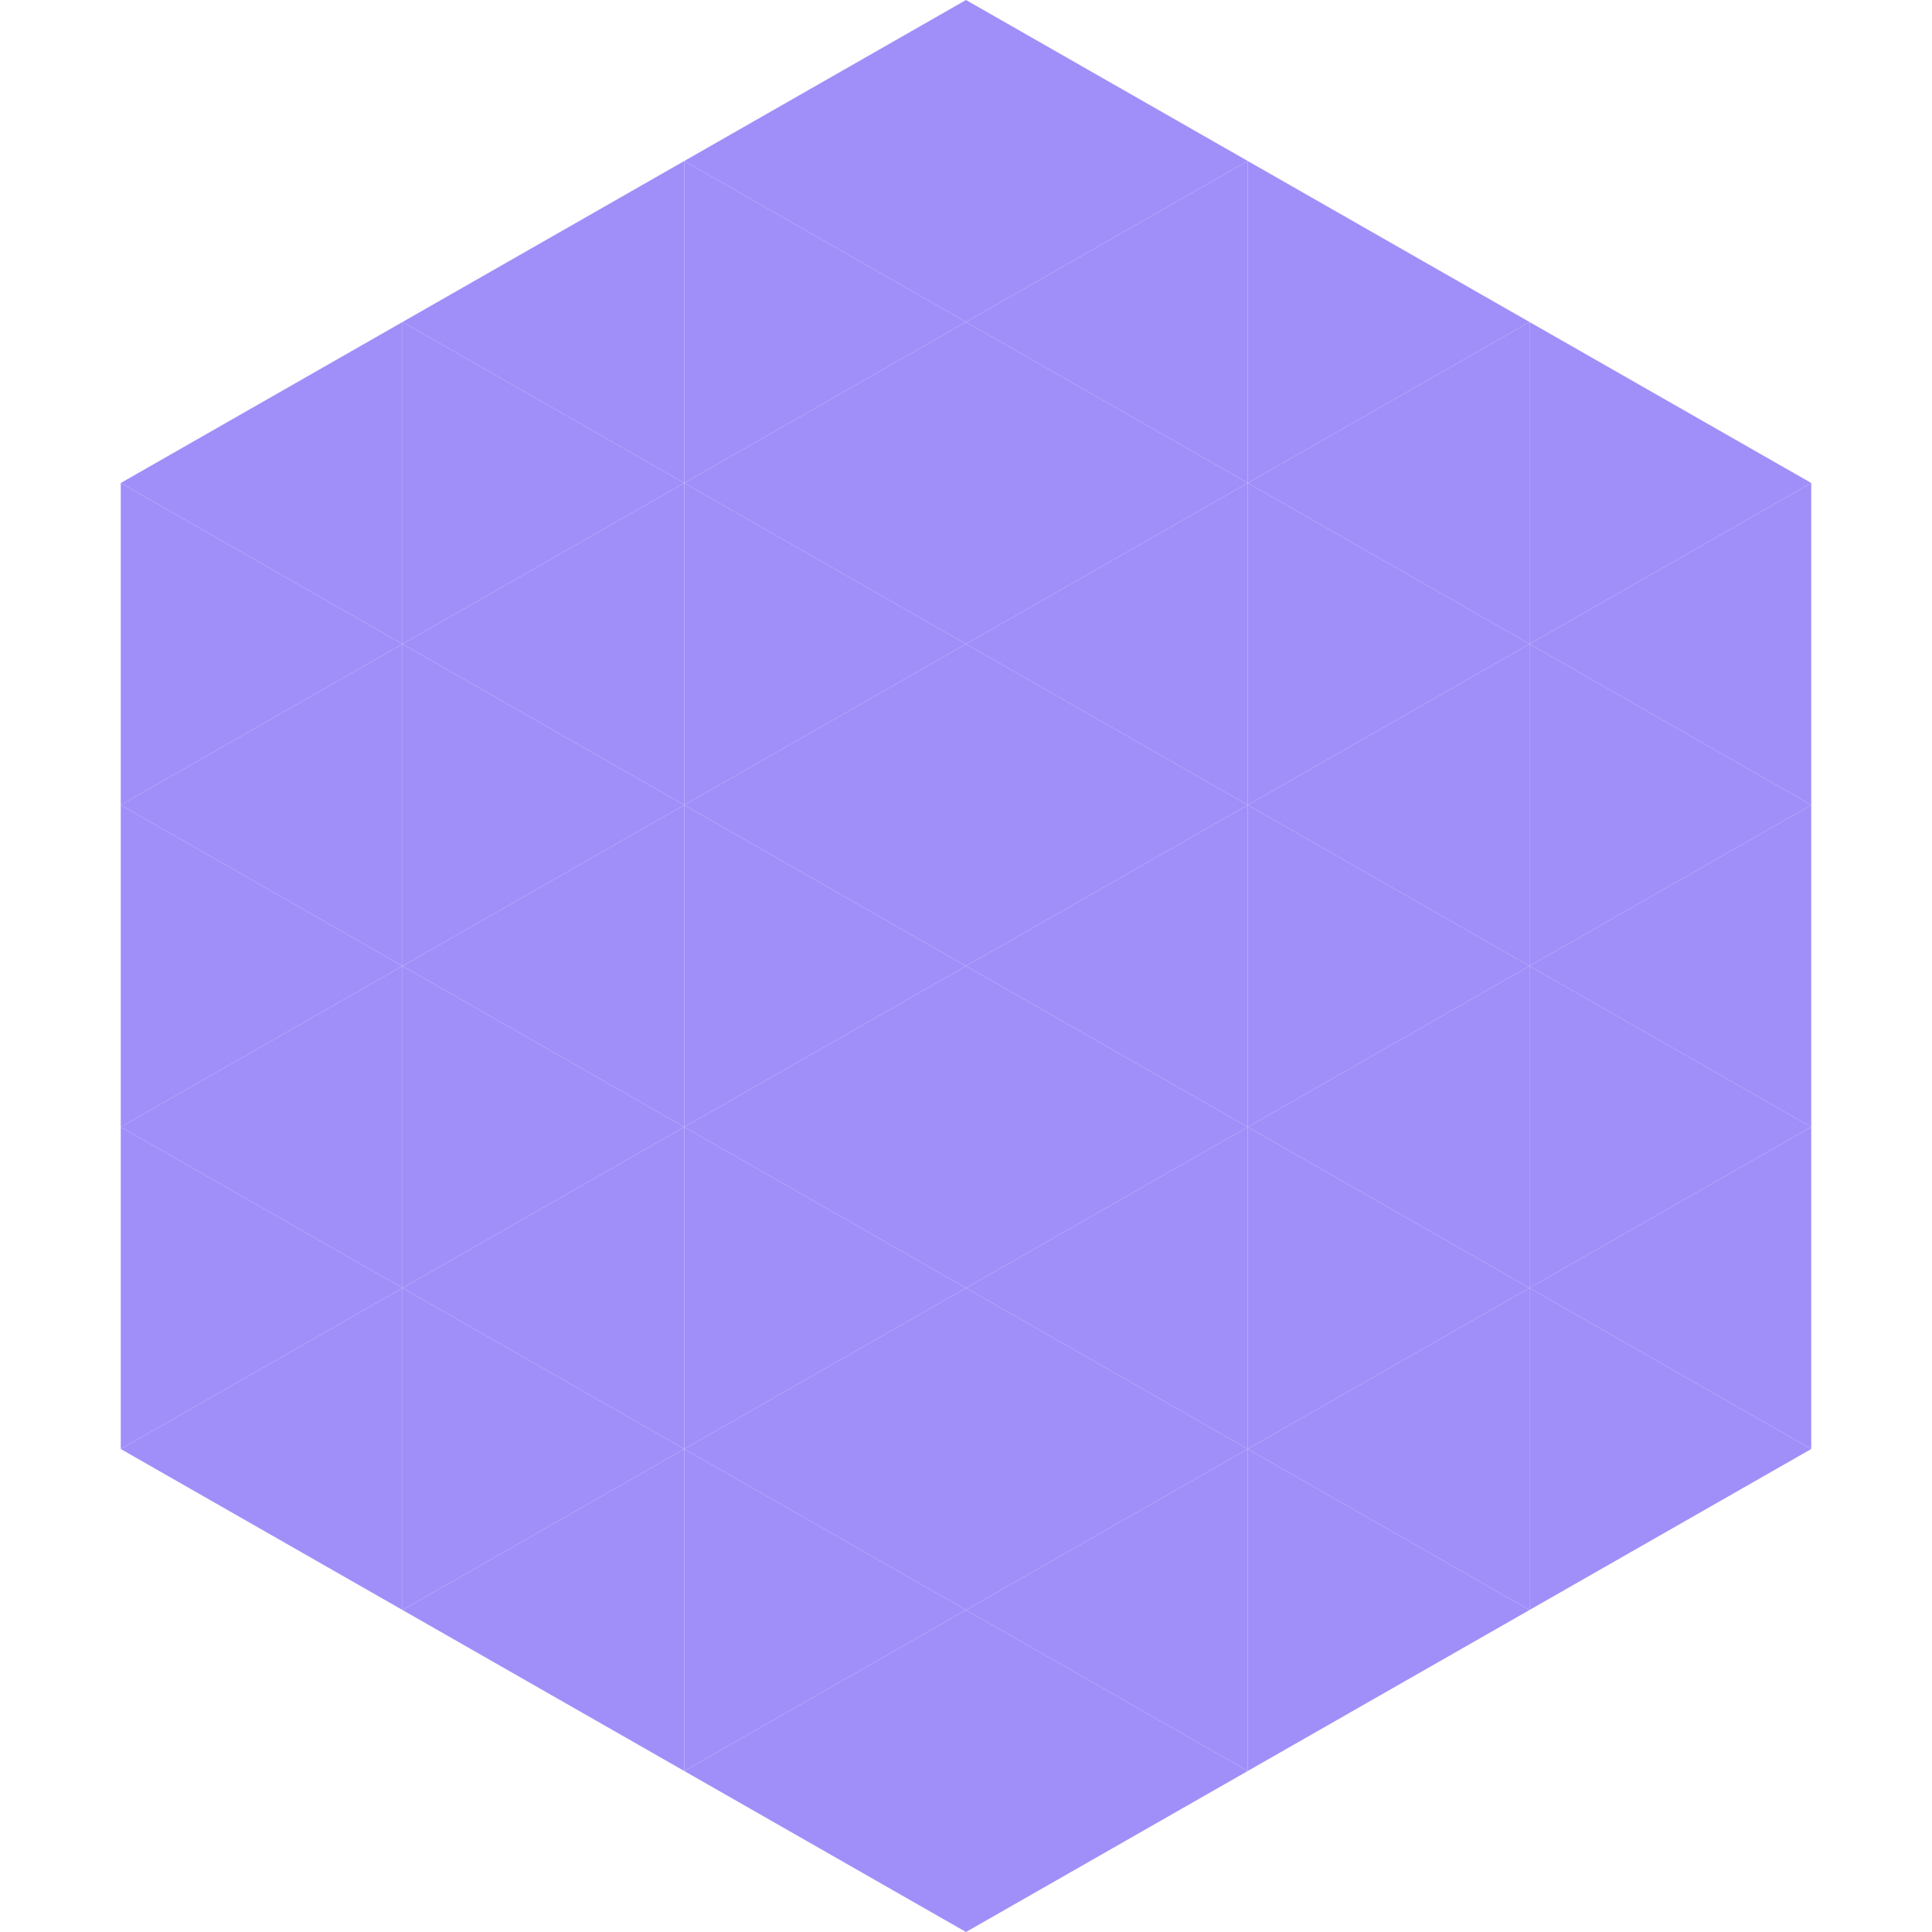 <?xml version="1.0"?>
<!-- Generated by SVGo -->
<svg width="240" height="240"
     xmlns="http://www.w3.org/2000/svg"
     xmlns:xlink="http://www.w3.org/1999/xlink">
<polygon points="50,40 15,60 50,80" style="fill:rgb(160,143,249)" />
<polygon points="190,40 225,60 190,80" style="fill:rgb(160,143,249)" />
<polygon points="15,60 50,80 15,100" style="fill:rgb(160,143,249)" />
<polygon points="225,60 190,80 225,100" style="fill:rgb(160,143,249)" />
<polygon points="50,80 15,100 50,120" style="fill:rgb(160,143,249)" />
<polygon points="190,80 225,100 190,120" style="fill:rgb(160,143,249)" />
<polygon points="15,100 50,120 15,140" style="fill:rgb(160,143,249)" />
<polygon points="225,100 190,120 225,140" style="fill:rgb(160,143,249)" />
<polygon points="50,120 15,140 50,160" style="fill:rgb(160,143,249)" />
<polygon points="190,120 225,140 190,160" style="fill:rgb(160,143,249)" />
<polygon points="15,140 50,160 15,180" style="fill:rgb(160,143,249)" />
<polygon points="225,140 190,160 225,180" style="fill:rgb(160,143,249)" />
<polygon points="50,160 15,180 50,200" style="fill:rgb(160,143,249)" />
<polygon points="190,160 225,180 190,200" style="fill:rgb(160,143,249)" />
<polygon points="15,180 50,200 15,220" style="fill:rgb(255,255,255); fill-opacity:0" />
<polygon points="225,180 190,200 225,220" style="fill:rgb(255,255,255); fill-opacity:0" />
<polygon points="50,0 85,20 50,40" style="fill:rgb(255,255,255); fill-opacity:0" />
<polygon points="190,0 155,20 190,40" style="fill:rgb(255,255,255); fill-opacity:0" />
<polygon points="85,20 50,40 85,60" style="fill:rgb(160,143,249)" />
<polygon points="155,20 190,40 155,60" style="fill:rgb(160,143,249)" />
<polygon points="50,40 85,60 50,80" style="fill:rgb(160,143,249)" />
<polygon points="190,40 155,60 190,80" style="fill:rgb(160,143,249)" />
<polygon points="85,60 50,80 85,100" style="fill:rgb(160,143,249)" />
<polygon points="155,60 190,80 155,100" style="fill:rgb(160,143,249)" />
<polygon points="50,80 85,100 50,120" style="fill:rgb(160,143,249)" />
<polygon points="190,80 155,100 190,120" style="fill:rgb(160,143,249)" />
<polygon points="85,100 50,120 85,140" style="fill:rgb(160,143,249)" />
<polygon points="155,100 190,120 155,140" style="fill:rgb(160,143,249)" />
<polygon points="50,120 85,140 50,160" style="fill:rgb(160,143,249)" />
<polygon points="190,120 155,140 190,160" style="fill:rgb(160,143,249)" />
<polygon points="85,140 50,160 85,180" style="fill:rgb(160,143,249)" />
<polygon points="155,140 190,160 155,180" style="fill:rgb(160,143,249)" />
<polygon points="50,160 85,180 50,200" style="fill:rgb(160,143,249)" />
<polygon points="190,160 155,180 190,200" style="fill:rgb(160,143,249)" />
<polygon points="85,180 50,200 85,220" style="fill:rgb(160,143,249)" />
<polygon points="155,180 190,200 155,220" style="fill:rgb(160,143,249)" />
<polygon points="120,0 85,20 120,40" style="fill:rgb(160,143,249)" />
<polygon points="120,0 155,20 120,40" style="fill:rgb(160,143,249)" />
<polygon points="85,20 120,40 85,60" style="fill:rgb(160,143,249)" />
<polygon points="155,20 120,40 155,60" style="fill:rgb(160,143,249)" />
<polygon points="120,40 85,60 120,80" style="fill:rgb(160,143,249)" />
<polygon points="120,40 155,60 120,80" style="fill:rgb(160,143,249)" />
<polygon points="85,60 120,80 85,100" style="fill:rgb(160,143,249)" />
<polygon points="155,60 120,80 155,100" style="fill:rgb(160,143,249)" />
<polygon points="120,80 85,100 120,120" style="fill:rgb(160,143,249)" />
<polygon points="120,80 155,100 120,120" style="fill:rgb(160,143,249)" />
<polygon points="85,100 120,120 85,140" style="fill:rgb(160,143,249)" />
<polygon points="155,100 120,120 155,140" style="fill:rgb(160,143,249)" />
<polygon points="120,120 85,140 120,160" style="fill:rgb(160,143,249)" />
<polygon points="120,120 155,140 120,160" style="fill:rgb(160,143,249)" />
<polygon points="85,140 120,160 85,180" style="fill:rgb(160,143,249)" />
<polygon points="155,140 120,160 155,180" style="fill:rgb(160,143,249)" />
<polygon points="120,160 85,180 120,200" style="fill:rgb(160,143,249)" />
<polygon points="120,160 155,180 120,200" style="fill:rgb(160,143,249)" />
<polygon points="85,180 120,200 85,220" style="fill:rgb(160,143,249)" />
<polygon points="155,180 120,200 155,220" style="fill:rgb(160,143,249)" />
<polygon points="120,200 85,220 120,240" style="fill:rgb(160,143,249)" />
<polygon points="120,200 155,220 120,240" style="fill:rgb(160,143,249)" />
<polygon points="85,220 120,240 85,260" style="fill:rgb(255,255,255); fill-opacity:0" />
<polygon points="155,220 120,240 155,260" style="fill:rgb(255,255,255); fill-opacity:0" />
</svg>
